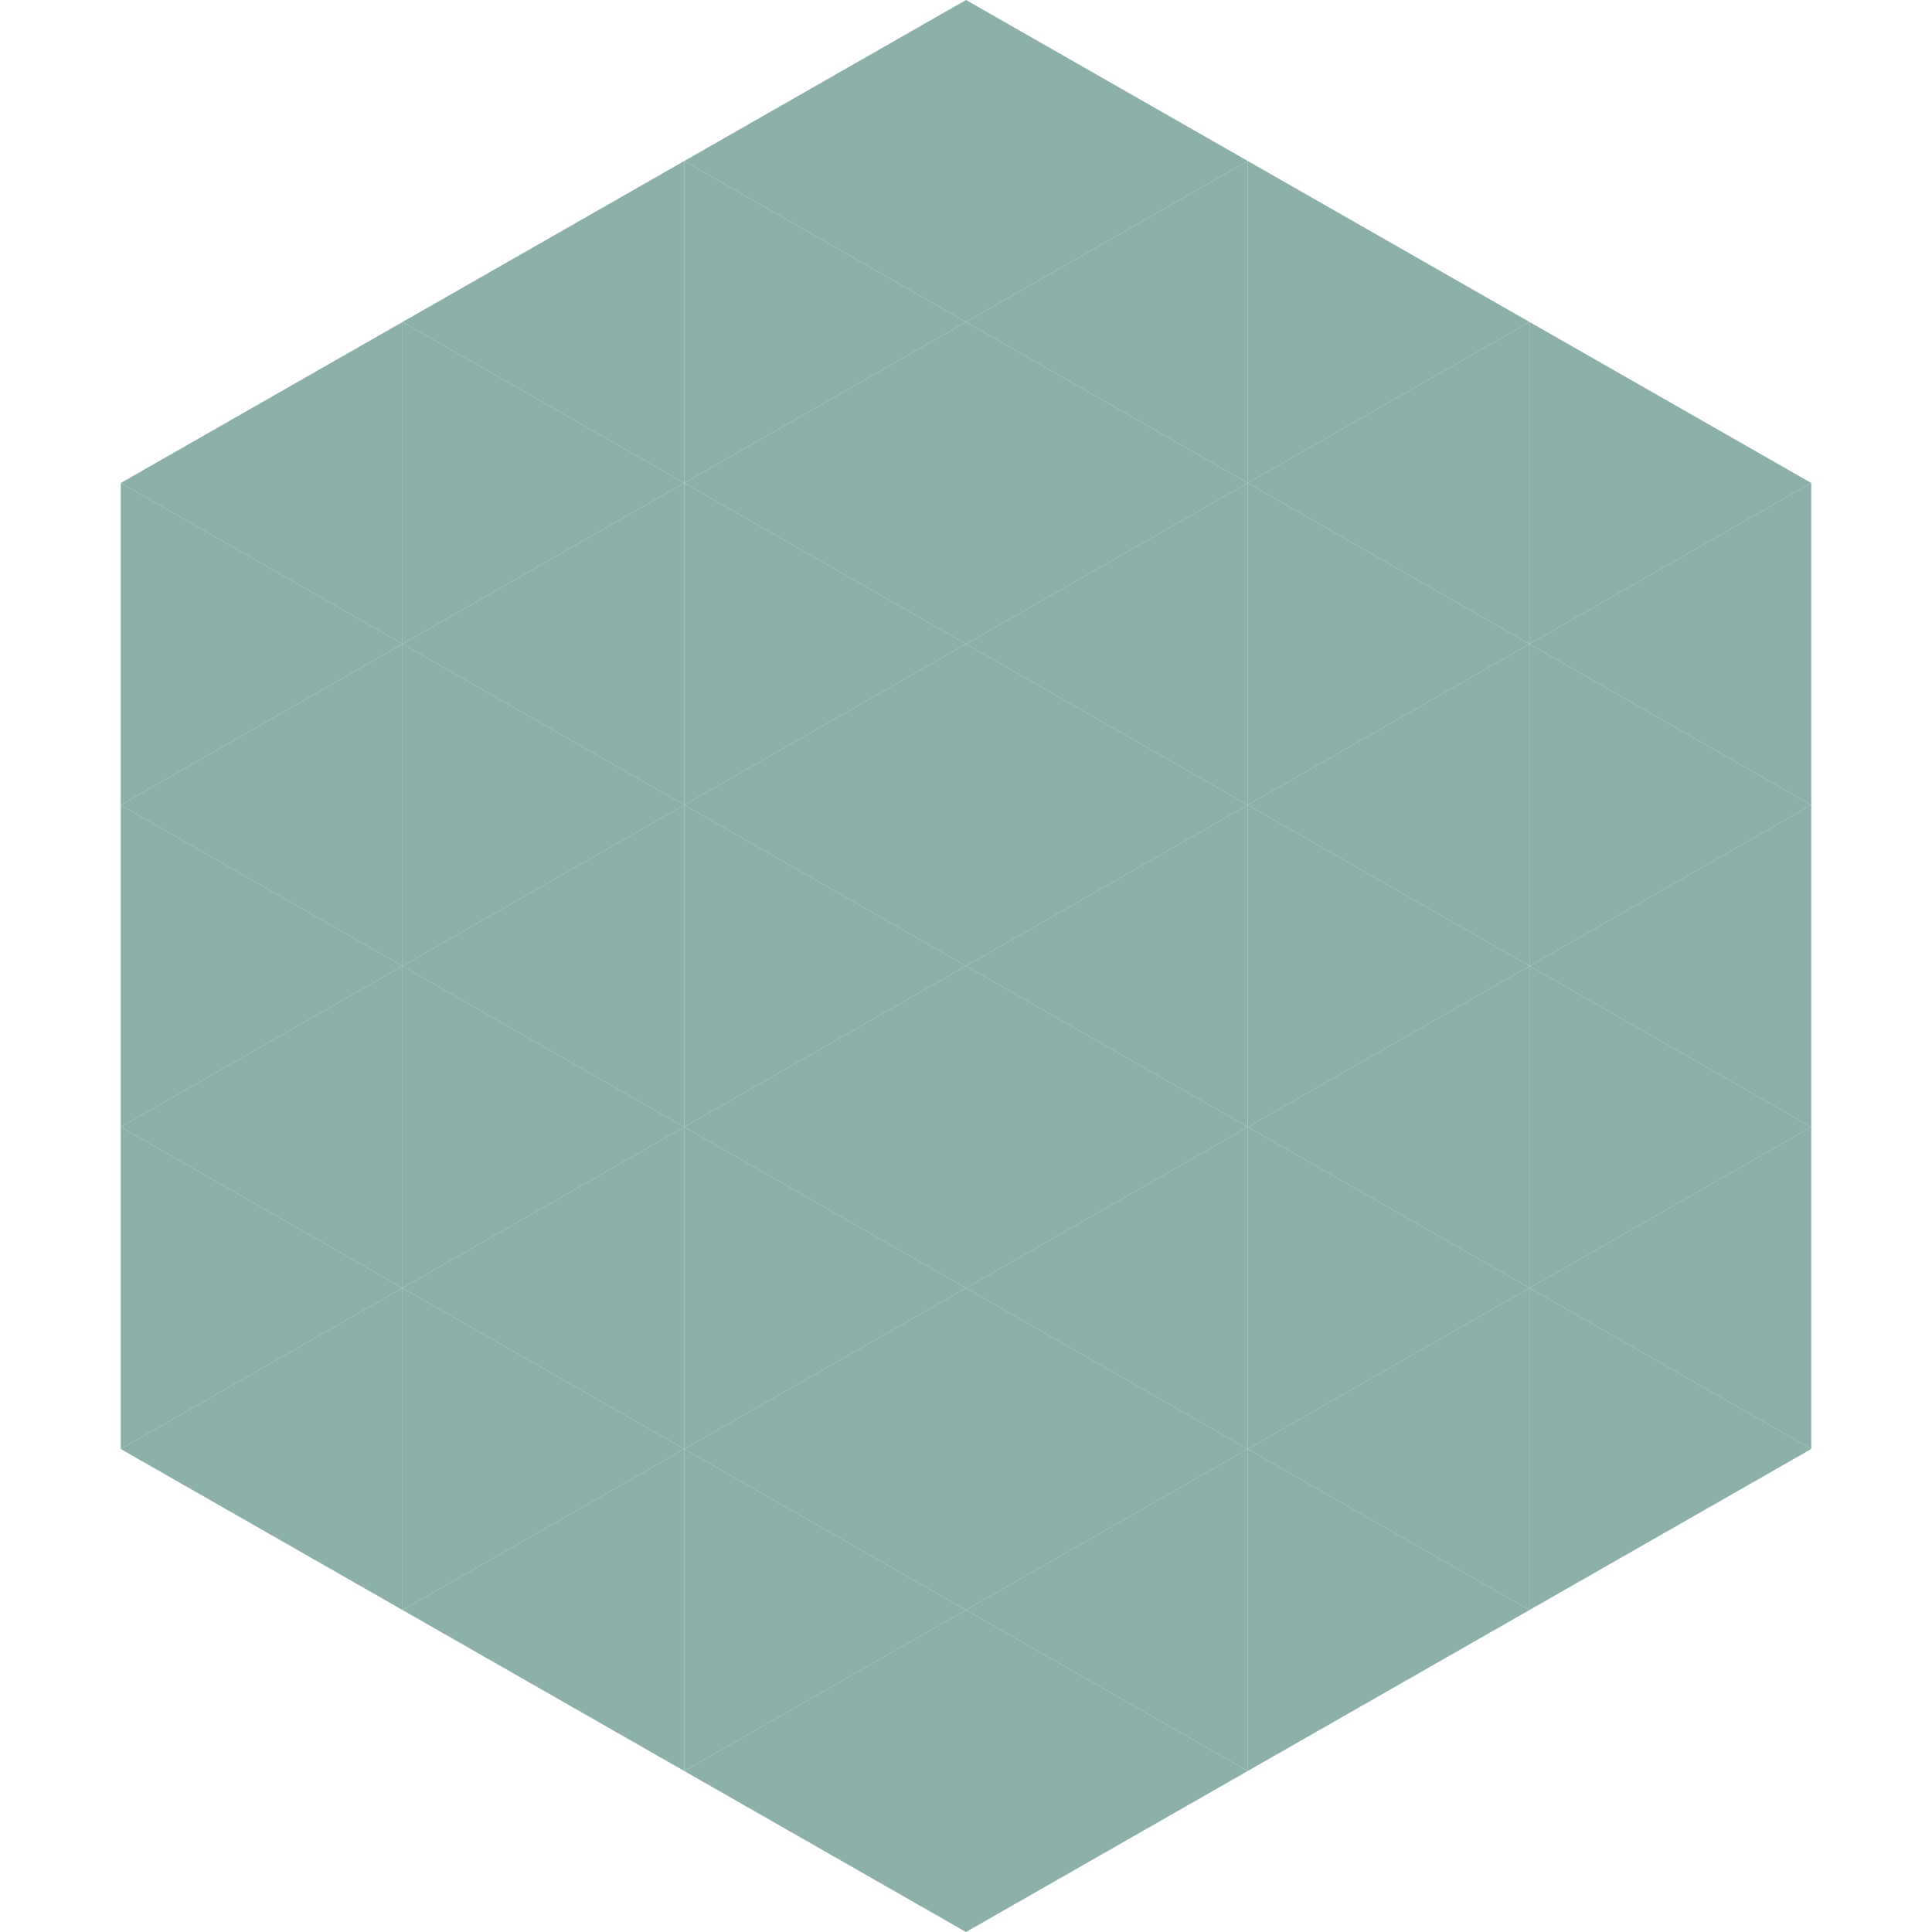 <?xml version="1.0"?>
<!-- Generated by SVGo -->
<svg width="240" height="240"
     xmlns="http://www.w3.org/2000/svg"
     xmlns:xlink="http://www.w3.org/1999/xlink">
<polygon points="50,40 15,60 50,80" style="fill:rgb(140,176,170)" />
<polygon points="190,40 225,60 190,80" style="fill:rgb(140,176,170)" />
<polygon points="15,60 50,80 15,100" style="fill:rgb(140,176,170)" />
<polygon points="225,60 190,80 225,100" style="fill:rgb(140,176,170)" />
<polygon points="50,80 15,100 50,120" style="fill:rgb(140,176,170)" />
<polygon points="190,80 225,100 190,120" style="fill:rgb(140,176,170)" />
<polygon points="15,100 50,120 15,140" style="fill:rgb(140,176,170)" />
<polygon points="225,100 190,120 225,140" style="fill:rgb(140,176,170)" />
<polygon points="50,120 15,140 50,160" style="fill:rgb(140,176,170)" />
<polygon points="190,120 225,140 190,160" style="fill:rgb(140,176,170)" />
<polygon points="15,140 50,160 15,180" style="fill:rgb(140,176,170)" />
<polygon points="225,140 190,160 225,180" style="fill:rgb(140,176,170)" />
<polygon points="50,160 15,180 50,200" style="fill:rgb(140,176,170)" />
<polygon points="190,160 225,180 190,200" style="fill:rgb(140,176,170)" />
<polygon points="15,180 50,200 15,220" style="fill:rgb(255,255,255); fill-opacity:0" />
<polygon points="225,180 190,200 225,220" style="fill:rgb(255,255,255); fill-opacity:0" />
<polygon points="50,0 85,20 50,40" style="fill:rgb(255,255,255); fill-opacity:0" />
<polygon points="190,0 155,20 190,40" style="fill:rgb(255,255,255); fill-opacity:0" />
<polygon points="85,20 50,40 85,60" style="fill:rgb(140,176,170)" />
<polygon points="155,20 190,40 155,60" style="fill:rgb(140,176,170)" />
<polygon points="50,40 85,60 50,80" style="fill:rgb(140,176,170)" />
<polygon points="190,40 155,60 190,80" style="fill:rgb(140,176,170)" />
<polygon points="85,60 50,80 85,100" style="fill:rgb(140,176,170)" />
<polygon points="155,60 190,80 155,100" style="fill:rgb(140,176,170)" />
<polygon points="50,80 85,100 50,120" style="fill:rgb(140,176,170)" />
<polygon points="190,80 155,100 190,120" style="fill:rgb(140,176,170)" />
<polygon points="85,100 50,120 85,140" style="fill:rgb(140,176,170)" />
<polygon points="155,100 190,120 155,140" style="fill:rgb(140,176,170)" />
<polygon points="50,120 85,140 50,160" style="fill:rgb(140,176,170)" />
<polygon points="190,120 155,140 190,160" style="fill:rgb(140,176,170)" />
<polygon points="85,140 50,160 85,180" style="fill:rgb(140,176,170)" />
<polygon points="155,140 190,160 155,180" style="fill:rgb(140,176,170)" />
<polygon points="50,160 85,180 50,200" style="fill:rgb(140,176,170)" />
<polygon points="190,160 155,180 190,200" style="fill:rgb(140,176,170)" />
<polygon points="85,180 50,200 85,220" style="fill:rgb(140,176,170)" />
<polygon points="155,180 190,200 155,220" style="fill:rgb(140,176,170)" />
<polygon points="120,0 85,20 120,40" style="fill:rgb(140,176,170)" />
<polygon points="120,0 155,20 120,40" style="fill:rgb(140,176,170)" />
<polygon points="85,20 120,40 85,60" style="fill:rgb(140,176,170)" />
<polygon points="155,20 120,40 155,60" style="fill:rgb(140,176,170)" />
<polygon points="120,40 85,60 120,80" style="fill:rgb(140,176,170)" />
<polygon points="120,40 155,60 120,80" style="fill:rgb(140,176,170)" />
<polygon points="85,60 120,80 85,100" style="fill:rgb(140,176,170)" />
<polygon points="155,60 120,80 155,100" style="fill:rgb(140,176,170)" />
<polygon points="120,80 85,100 120,120" style="fill:rgb(140,176,170)" />
<polygon points="120,80 155,100 120,120" style="fill:rgb(140,176,170)" />
<polygon points="85,100 120,120 85,140" style="fill:rgb(140,176,170)" />
<polygon points="155,100 120,120 155,140" style="fill:rgb(140,176,170)" />
<polygon points="120,120 85,140 120,160" style="fill:rgb(140,176,170)" />
<polygon points="120,120 155,140 120,160" style="fill:rgb(140,176,170)" />
<polygon points="85,140 120,160 85,180" style="fill:rgb(140,176,170)" />
<polygon points="155,140 120,160 155,180" style="fill:rgb(140,176,170)" />
<polygon points="120,160 85,180 120,200" style="fill:rgb(140,176,170)" />
<polygon points="120,160 155,180 120,200" style="fill:rgb(140,176,170)" />
<polygon points="85,180 120,200 85,220" style="fill:rgb(140,176,170)" />
<polygon points="155,180 120,200 155,220" style="fill:rgb(140,176,170)" />
<polygon points="120,200 85,220 120,240" style="fill:rgb(140,176,170)" />
<polygon points="120,200 155,220 120,240" style="fill:rgb(140,176,170)" />
<polygon points="85,220 120,240 85,260" style="fill:rgb(255,255,255); fill-opacity:0" />
<polygon points="155,220 120,240 155,260" style="fill:rgb(255,255,255); fill-opacity:0" />
</svg>
